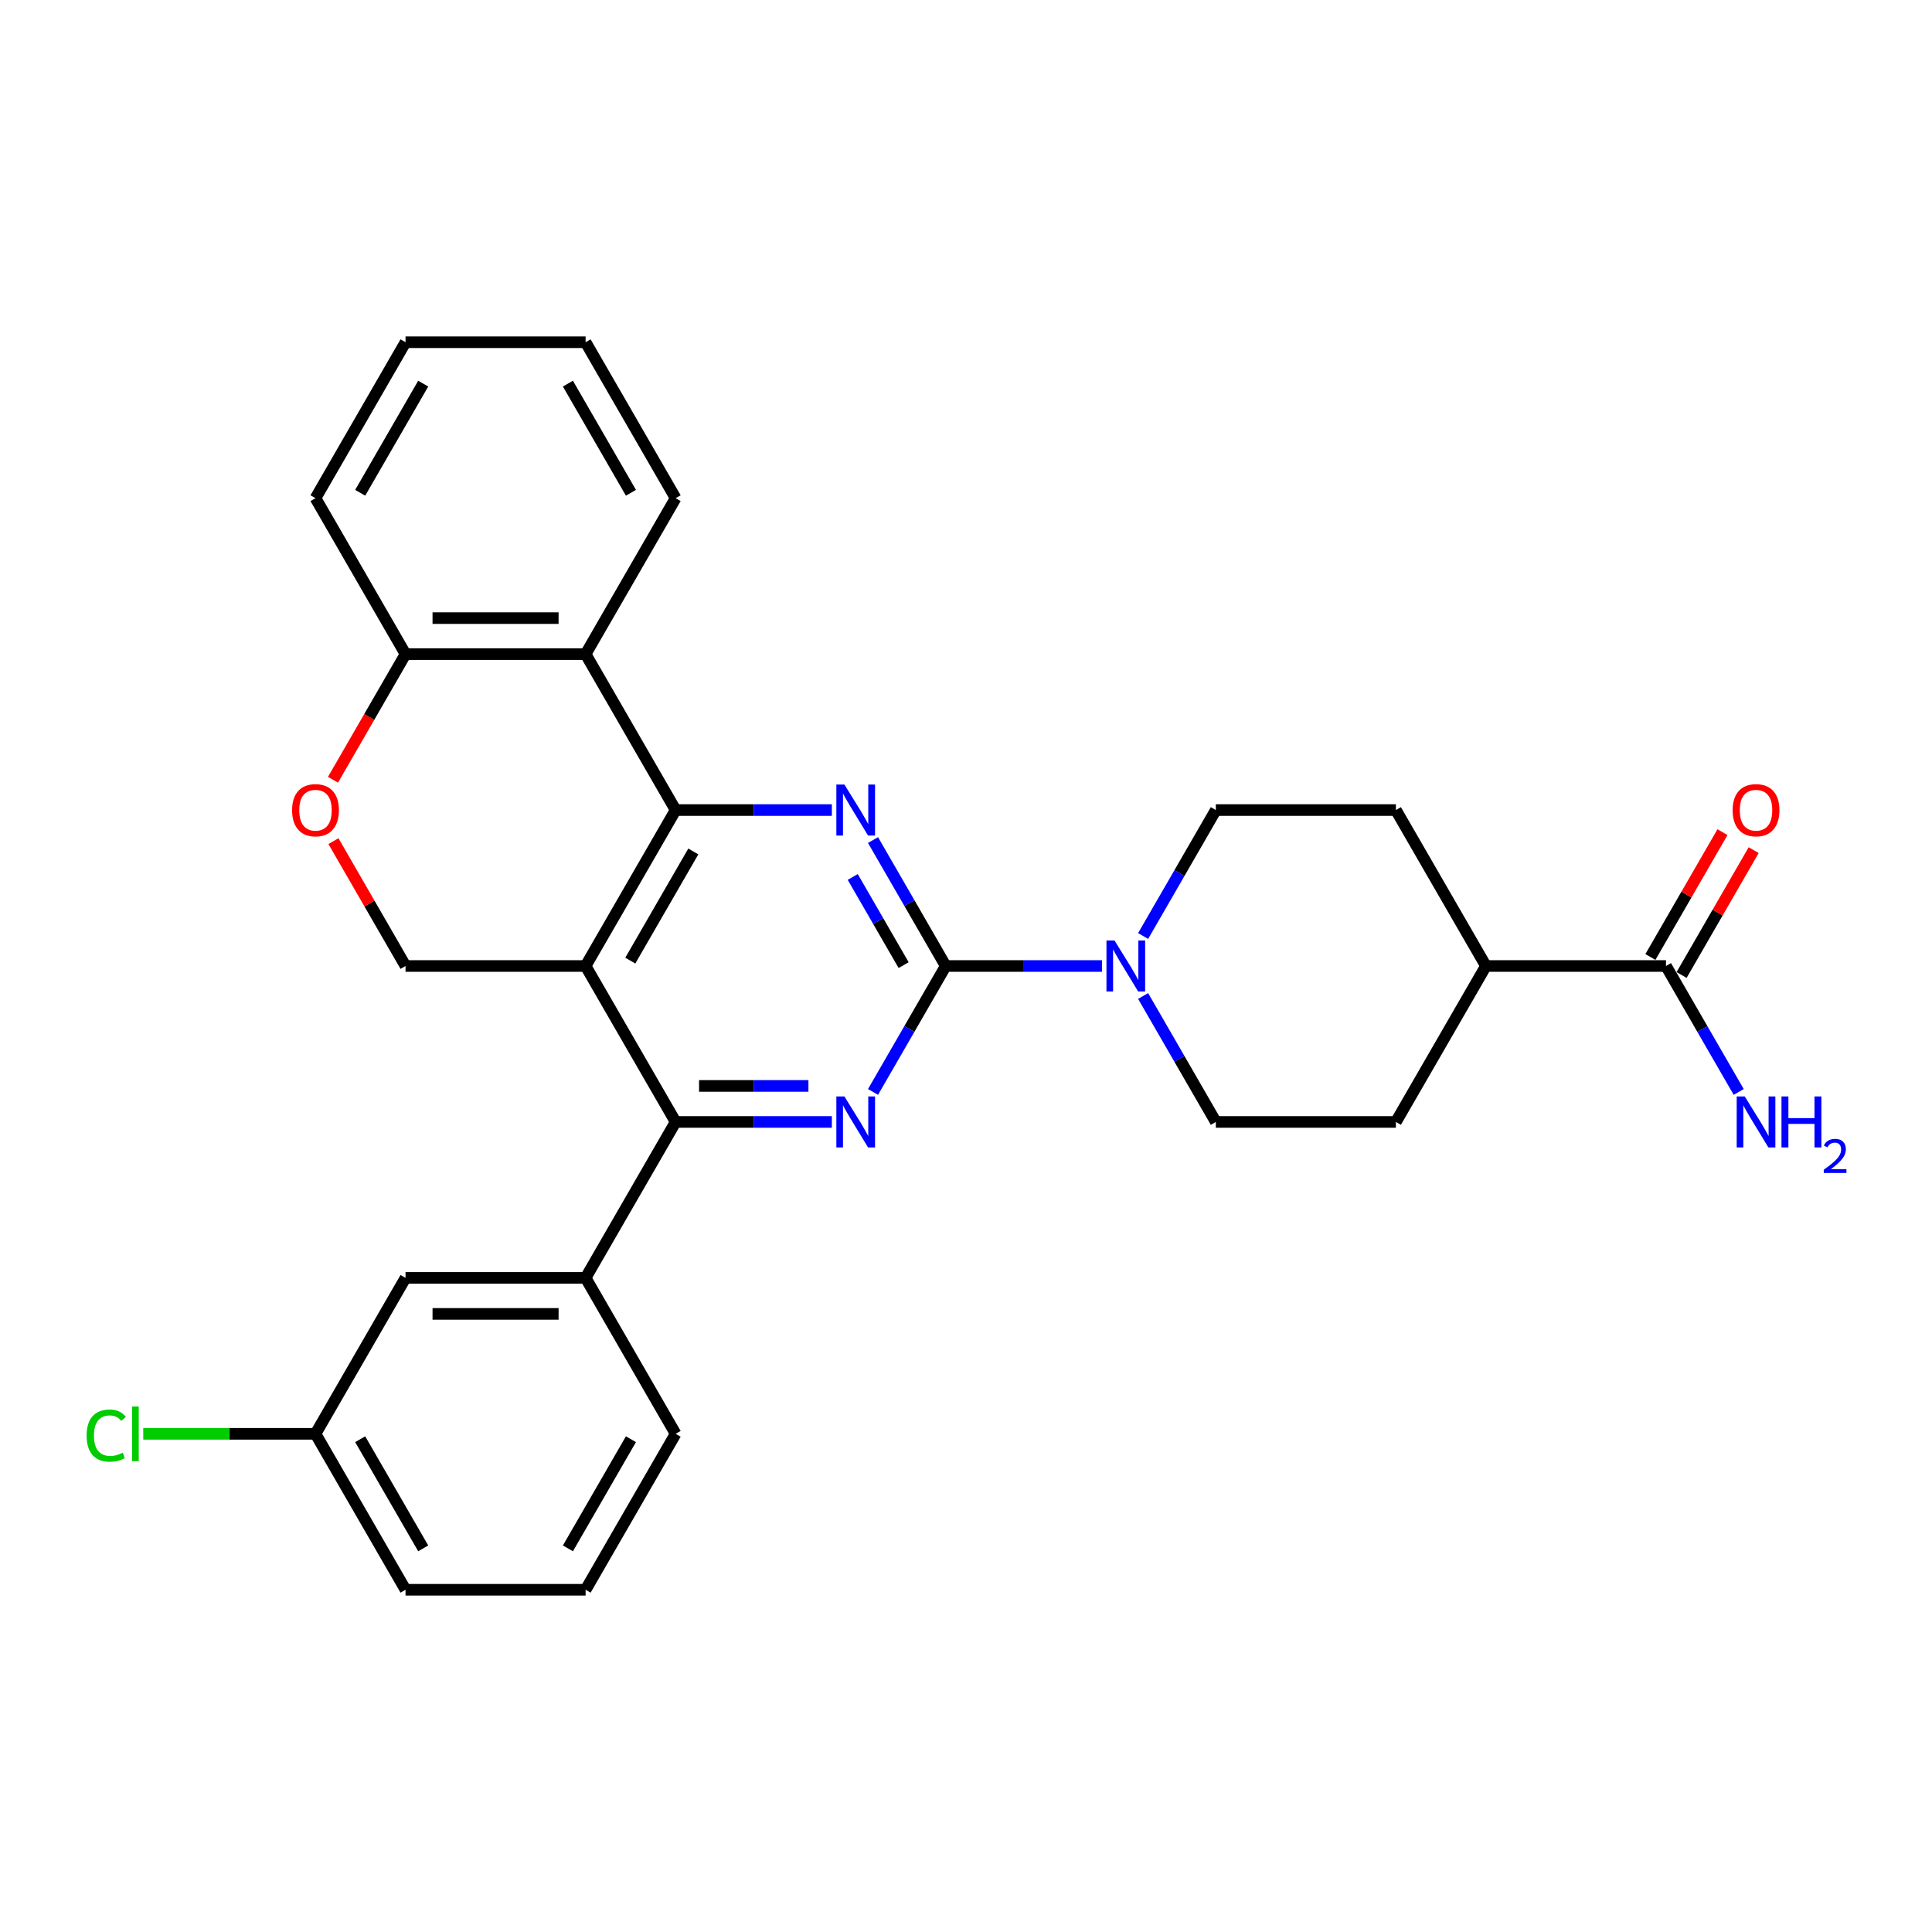 <?xml version='1.0' encoding='iso-8859-1'?>
<svg version='1.1' baseProfile='full'
              xmlns='http://www.w3.org/2000/svg'
                      xmlns:rdkit='http://www.rdkit.org/xml'
                      xmlns:xlink='http://www.w3.org/1999/xlink'
                  xml:space='preserve'
width='1000px' height='1000px' viewBox='0 0 1000 1000'>
<!-- END OF HEADER -->
<rect style='opacity:1.0;fill:#FFFFFF;stroke:none' width='1000' height='1000' x='0' y='0'> </rect>
<path class='bond-1' d='M 349.705,419.285 L 303.104,500' style='fill:none;fill-rule:evenodd;stroke:#000000;stroke-width:6px;stroke-linecap:butt;stroke-linejoin:miter;stroke-opacity:1' />
<path class='bond-1' d='M 358.858,440.712 L 326.237,497.213' style='fill:none;fill-rule:evenodd;stroke:#000000;stroke-width:6px;stroke-linecap:butt;stroke-linejoin:miter;stroke-opacity:1' />
<path class='bond-2' d='M 349.705,419.285 L 390.136,419.285' style='fill:none;fill-rule:evenodd;stroke:#000000;stroke-width:6px;stroke-linecap:butt;stroke-linejoin:miter;stroke-opacity:1' />
<path class='bond-2' d='M 390.136,419.285 L 430.567,419.285' style='fill:none;fill-rule:evenodd;stroke:#0000FF;stroke-width:6px;stroke-linecap:butt;stroke-linejoin:miter;stroke-opacity:1' />
<path class='bond-6' d='M 349.705,419.285 L 303.104,338.569' style='fill:none;fill-rule:evenodd;stroke:#000000;stroke-width:6px;stroke-linecap:butt;stroke-linejoin:miter;stroke-opacity:1' />
<path class='bond-0' d='M 489.508,500 L 470.69,467.406' style='fill:none;fill-rule:evenodd;stroke:#000000;stroke-width:6px;stroke-linecap:butt;stroke-linejoin:miter;stroke-opacity:1' />
<path class='bond-0' d='M 470.69,467.406 L 451.872,434.812' style='fill:none;fill-rule:evenodd;stroke:#0000FF;stroke-width:6px;stroke-linecap:butt;stroke-linejoin:miter;stroke-opacity:1' />
<path class='bond-0' d='M 467.719,499.542 L 454.547,476.726' style='fill:none;fill-rule:evenodd;stroke:#000000;stroke-width:6px;stroke-linecap:butt;stroke-linejoin:miter;stroke-opacity:1' />
<path class='bond-0' d='M 454.547,476.726 L 441.374,453.911' style='fill:none;fill-rule:evenodd;stroke:#0000FF;stroke-width:6px;stroke-linecap:butt;stroke-linejoin:miter;stroke-opacity:1' />
<path class='bond-3' d='M 489.508,500 L 470.69,532.594' style='fill:none;fill-rule:evenodd;stroke:#000000;stroke-width:6px;stroke-linecap:butt;stroke-linejoin:miter;stroke-opacity:1' />
<path class='bond-3' d='M 470.69,532.594 L 451.872,565.188' style='fill:none;fill-rule:evenodd;stroke:#0000FF;stroke-width:6px;stroke-linecap:butt;stroke-linejoin:miter;stroke-opacity:1' />
<path class='bond-5' d='M 489.508,500 L 529.939,500' style='fill:none;fill-rule:evenodd;stroke:#000000;stroke-width:6px;stroke-linecap:butt;stroke-linejoin:miter;stroke-opacity:1' />
<path class='bond-5' d='M 529.939,500 L 570.37,500' style='fill:none;fill-rule:evenodd;stroke:#0000FF;stroke-width:6px;stroke-linecap:butt;stroke-linejoin:miter;stroke-opacity:1' />
<path class='bond-4' d='M 303.104,500 L 349.705,580.715' style='fill:none;fill-rule:evenodd;stroke:#000000;stroke-width:6px;stroke-linecap:butt;stroke-linejoin:miter;stroke-opacity:1' />
<path class='bond-7' d='M 303.104,500 L 209.902,500' style='fill:none;fill-rule:evenodd;stroke:#000000;stroke-width:6px;stroke-linecap:butt;stroke-linejoin:miter;stroke-opacity:1' />
<path class='bond-29' d='M 430.567,580.715 L 390.136,580.715' style='fill:none;fill-rule:evenodd;stroke:#0000FF;stroke-width:6px;stroke-linecap:butt;stroke-linejoin:miter;stroke-opacity:1' />
<path class='bond-29' d='M 390.136,580.715 L 349.705,580.715' style='fill:none;fill-rule:evenodd;stroke:#000000;stroke-width:6px;stroke-linecap:butt;stroke-linejoin:miter;stroke-opacity:1' />
<path class='bond-29' d='M 418.437,562.075 L 390.136,562.075' style='fill:none;fill-rule:evenodd;stroke:#0000FF;stroke-width:6px;stroke-linecap:butt;stroke-linejoin:miter;stroke-opacity:1' />
<path class='bond-29' d='M 390.136,562.075 L 361.834,562.075' style='fill:none;fill-rule:evenodd;stroke:#000000;stroke-width:6px;stroke-linecap:butt;stroke-linejoin:miter;stroke-opacity:1' />
<path class='bond-9' d='M 349.705,580.715 L 303.104,661.431' style='fill:none;fill-rule:evenodd;stroke:#000000;stroke-width:6px;stroke-linecap:butt;stroke-linejoin:miter;stroke-opacity:1' />
<path class='bond-12' d='M 591.675,515.527 L 610.493,548.121' style='fill:none;fill-rule:evenodd;stroke:#0000FF;stroke-width:6px;stroke-linecap:butt;stroke-linejoin:miter;stroke-opacity:1' />
<path class='bond-12' d='M 610.493,548.121 L 629.311,580.715' style='fill:none;fill-rule:evenodd;stroke:#000000;stroke-width:6px;stroke-linecap:butt;stroke-linejoin:miter;stroke-opacity:1' />
<path class='bond-13' d='M 591.675,484.473 L 610.493,451.879' style='fill:none;fill-rule:evenodd;stroke:#0000FF;stroke-width:6px;stroke-linecap:butt;stroke-linejoin:miter;stroke-opacity:1' />
<path class='bond-13' d='M 610.493,451.879 L 629.311,419.285' style='fill:none;fill-rule:evenodd;stroke:#000000;stroke-width:6px;stroke-linecap:butt;stroke-linejoin:miter;stroke-opacity:1' />
<path class='bond-11' d='M 303.104,338.569 L 209.902,338.569' style='fill:none;fill-rule:evenodd;stroke:#000000;stroke-width:6px;stroke-linecap:butt;stroke-linejoin:miter;stroke-opacity:1' />
<path class='bond-11' d='M 289.123,319.929 L 223.882,319.929' style='fill:none;fill-rule:evenodd;stroke:#000000;stroke-width:6px;stroke-linecap:butt;stroke-linejoin:miter;stroke-opacity:1' />
<path class='bond-22' d='M 303.104,338.569 L 349.705,257.854' style='fill:none;fill-rule:evenodd;stroke:#000000;stroke-width:6px;stroke-linecap:butt;stroke-linejoin:miter;stroke-opacity:1' />
<path class='bond-30' d='M 209.902,500 L 191.245,467.686' style='fill:none;fill-rule:evenodd;stroke:#000000;stroke-width:6px;stroke-linecap:butt;stroke-linejoin:miter;stroke-opacity:1' />
<path class='bond-30' d='M 191.245,467.686 L 172.588,435.371' style='fill:none;fill-rule:evenodd;stroke:#FF0000;stroke-width:6px;stroke-linecap:butt;stroke-linejoin:miter;stroke-opacity:1' />
<path class='bond-8' d='M 172.351,403.608 L 191.127,371.089' style='fill:none;fill-rule:evenodd;stroke:#FF0000;stroke-width:6px;stroke-linecap:butt;stroke-linejoin:miter;stroke-opacity:1' />
<path class='bond-8' d='M 191.127,371.089 L 209.902,338.569' style='fill:none;fill-rule:evenodd;stroke:#000000;stroke-width:6px;stroke-linecap:butt;stroke-linejoin:miter;stroke-opacity:1' />
<path class='bond-15' d='M 303.104,661.431 L 209.902,661.431' style='fill:none;fill-rule:evenodd;stroke:#000000;stroke-width:6px;stroke-linecap:butt;stroke-linejoin:miter;stroke-opacity:1' />
<path class='bond-15' d='M 289.123,680.071 L 223.882,680.071' style='fill:none;fill-rule:evenodd;stroke:#000000;stroke-width:6px;stroke-linecap:butt;stroke-linejoin:miter;stroke-opacity:1' />
<path class='bond-23' d='M 303.104,661.431 L 349.705,742.146' style='fill:none;fill-rule:evenodd;stroke:#000000;stroke-width:6px;stroke-linecap:butt;stroke-linejoin:miter;stroke-opacity:1' />
<path class='bond-10' d='M 862.316,500 L 769.114,500' style='fill:none;fill-rule:evenodd;stroke:#000000;stroke-width:6px;stroke-linecap:butt;stroke-linejoin:miter;stroke-opacity:1' />
<path class='bond-16' d='M 870.387,504.66 L 889.044,472.346' style='fill:none;fill-rule:evenodd;stroke:#000000;stroke-width:6px;stroke-linecap:butt;stroke-linejoin:miter;stroke-opacity:1' />
<path class='bond-16' d='M 889.044,472.346 L 907.701,440.031' style='fill:none;fill-rule:evenodd;stroke:#FF0000;stroke-width:6px;stroke-linecap:butt;stroke-linejoin:miter;stroke-opacity:1' />
<path class='bond-16' d='M 854.244,495.34 L 872.901,463.026' style='fill:none;fill-rule:evenodd;stroke:#000000;stroke-width:6px;stroke-linecap:butt;stroke-linejoin:miter;stroke-opacity:1' />
<path class='bond-16' d='M 872.901,463.026 L 891.558,430.711' style='fill:none;fill-rule:evenodd;stroke:#FF0000;stroke-width:6px;stroke-linecap:butt;stroke-linejoin:miter;stroke-opacity:1' />
<path class='bond-19' d='M 862.316,500 L 881.134,532.594' style='fill:none;fill-rule:evenodd;stroke:#000000;stroke-width:6px;stroke-linecap:butt;stroke-linejoin:miter;stroke-opacity:1' />
<path class='bond-19' d='M 881.134,532.594 L 899.952,565.188' style='fill:none;fill-rule:evenodd;stroke:#0000FF;stroke-width:6px;stroke-linecap:butt;stroke-linejoin:miter;stroke-opacity:1' />
<path class='bond-25' d='M 209.902,338.569 L 163.301,257.854' style='fill:none;fill-rule:evenodd;stroke:#000000;stroke-width:6px;stroke-linecap:butt;stroke-linejoin:miter;stroke-opacity:1' />
<path class='bond-17' d='M 629.311,580.715 L 722.513,580.715' style='fill:none;fill-rule:evenodd;stroke:#000000;stroke-width:6px;stroke-linecap:butt;stroke-linejoin:miter;stroke-opacity:1' />
<path class='bond-18' d='M 629.311,419.285 L 722.513,419.285' style='fill:none;fill-rule:evenodd;stroke:#000000;stroke-width:6px;stroke-linecap:butt;stroke-linejoin:miter;stroke-opacity:1' />
<path class='bond-14' d='M 769.114,500 L 722.513,419.285' style='fill:none;fill-rule:evenodd;stroke:#000000;stroke-width:6px;stroke-linecap:butt;stroke-linejoin:miter;stroke-opacity:1' />
<path class='bond-32' d='M 769.114,500 L 722.513,580.715' style='fill:none;fill-rule:evenodd;stroke:#000000;stroke-width:6px;stroke-linecap:butt;stroke-linejoin:miter;stroke-opacity:1' />
<path class='bond-20' d='M 209.902,661.431 L 163.301,742.146' style='fill:none;fill-rule:evenodd;stroke:#000000;stroke-width:6px;stroke-linecap:butt;stroke-linejoin:miter;stroke-opacity:1' />
<path class='bond-21' d='M 163.301,742.146 L 118.722,742.146' style='fill:none;fill-rule:evenodd;stroke:#000000;stroke-width:6px;stroke-linecap:butt;stroke-linejoin:miter;stroke-opacity:1' />
<path class='bond-21' d='M 118.722,742.146 L 74.144,742.146' style='fill:none;fill-rule:evenodd;stroke:#00CC00;stroke-width:6px;stroke-linecap:butt;stroke-linejoin:miter;stroke-opacity:1' />
<path class='bond-33' d='M 163.301,742.146 L 209.902,822.861' style='fill:none;fill-rule:evenodd;stroke:#000000;stroke-width:6px;stroke-linecap:butt;stroke-linejoin:miter;stroke-opacity:1' />
<path class='bond-33' d='M 186.434,744.933 L 219.055,801.434' style='fill:none;fill-rule:evenodd;stroke:#000000;stroke-width:6px;stroke-linecap:butt;stroke-linejoin:miter;stroke-opacity:1' />
<path class='bond-27' d='M 349.705,257.854 L 303.104,177.139' style='fill:none;fill-rule:evenodd;stroke:#000000;stroke-width:6px;stroke-linecap:butt;stroke-linejoin:miter;stroke-opacity:1' />
<path class='bond-27' d='M 326.571,255.067 L 293.951,198.566' style='fill:none;fill-rule:evenodd;stroke:#000000;stroke-width:6px;stroke-linecap:butt;stroke-linejoin:miter;stroke-opacity:1' />
<path class='bond-24' d='M 349.705,742.146 L 303.104,822.861' style='fill:none;fill-rule:evenodd;stroke:#000000;stroke-width:6px;stroke-linecap:butt;stroke-linejoin:miter;stroke-opacity:1' />
<path class='bond-24' d='M 326.571,744.933 L 293.951,801.434' style='fill:none;fill-rule:evenodd;stroke:#000000;stroke-width:6px;stroke-linecap:butt;stroke-linejoin:miter;stroke-opacity:1' />
<path class='bond-26' d='M 303.104,822.861 L 209.902,822.861' style='fill:none;fill-rule:evenodd;stroke:#000000;stroke-width:6px;stroke-linecap:butt;stroke-linejoin:miter;stroke-opacity:1' />
<path class='bond-31' d='M 163.301,257.854 L 209.902,177.139' style='fill:none;fill-rule:evenodd;stroke:#000000;stroke-width:6px;stroke-linecap:butt;stroke-linejoin:miter;stroke-opacity:1' />
<path class='bond-31' d='M 186.434,255.067 L 219.055,198.566' style='fill:none;fill-rule:evenodd;stroke:#000000;stroke-width:6px;stroke-linecap:butt;stroke-linejoin:miter;stroke-opacity:1' />
<path class='bond-28' d='M 303.104,177.139 L 209.902,177.139' style='fill:none;fill-rule:evenodd;stroke:#000000;stroke-width:6px;stroke-linecap:butt;stroke-linejoin:miter;stroke-opacity:1' />
<path  class='atom-3' d='M 437.072 406.087
L 445.721 420.068
Q 446.579 421.447, 447.958 423.945
Q 449.338 426.443, 449.412 426.592
L 449.412 406.087
L 452.917 406.087
L 452.917 432.482
L 449.3 432.482
L 440.017 417.197
Q 438.936 415.407, 437.781 413.357
Q 436.662 411.307, 436.327 410.673
L 436.327 432.482
L 432.897 432.482
L 432.897 406.087
L 437.072 406.087
' fill='#0000FF'/>
<path  class='atom-4' d='M 437.072 567.518
L 445.721 581.498
Q 446.579 582.878, 447.958 585.375
Q 449.338 587.873, 449.412 588.022
L 449.412 567.518
L 452.917 567.518
L 452.917 593.913
L 449.3 593.913
L 440.017 578.628
Q 438.936 576.838, 437.781 574.788
Q 436.662 572.737, 436.327 572.103
L 436.327 593.913
L 432.897 593.913
L 432.897 567.518
L 437.072 567.518
' fill='#0000FF'/>
<path  class='atom-6' d='M 576.875 486.803
L 585.524 500.783
Q 586.382 502.162, 587.761 504.66
Q 589.141 507.158, 589.215 507.307
L 589.215 486.803
L 592.72 486.803
L 592.72 513.197
L 589.103 513.197
L 579.821 497.912
Q 578.739 496.123, 577.584 494.072
Q 576.465 492.022, 576.13 491.388
L 576.13 513.197
L 572.7 513.197
L 572.7 486.803
L 576.875 486.803
' fill='#0000FF'/>
<path  class='atom-9' d='M 151.184 419.359
Q 151.184 413.021, 154.316 409.48
Q 157.448 405.938, 163.301 405.938
Q 169.154 405.938, 172.285 409.48
Q 175.417 413.021, 175.417 419.359
Q 175.417 425.772, 172.248 429.425
Q 169.079 433.041, 163.301 433.041
Q 157.485 433.041, 154.316 429.425
Q 151.184 425.809, 151.184 419.359
M 163.301 430.059
Q 167.327 430.059, 169.489 427.375
Q 171.689 424.653, 171.689 419.359
Q 171.689 414.177, 169.489 411.568
Q 167.327 408.921, 163.301 408.921
Q 159.274 408.921, 157.075 411.53
Q 154.912 414.14, 154.912 419.359
Q 154.912 424.69, 157.075 427.375
Q 159.274 430.059, 163.301 430.059
' fill='#FF0000'/>
<path  class='atom-17' d='M 896.801 419.359
Q 896.801 413.021, 899.932 409.48
Q 903.064 405.938, 908.917 405.938
Q 914.77 405.938, 917.902 409.48
Q 921.033 413.021, 921.033 419.359
Q 921.033 425.772, 917.864 429.425
Q 914.695 433.041, 908.917 433.041
Q 903.101 433.041, 899.932 429.425
Q 896.801 425.809, 896.801 419.359
M 908.917 430.059
Q 912.943 430.059, 915.106 427.375
Q 917.305 424.653, 917.305 419.359
Q 917.305 414.177, 915.106 411.568
Q 912.943 408.921, 908.917 408.921
Q 904.891 408.921, 902.691 411.53
Q 900.529 414.14, 900.529 419.359
Q 900.529 424.69, 902.691 427.375
Q 904.891 430.059, 908.917 430.059
' fill='#FF0000'/>
<path  class='atom-20' d='M 903.082 567.518
L 911.732 581.498
Q 912.589 582.878, 913.968 585.375
Q 915.348 587.873, 915.422 588.022
L 915.422 567.518
L 918.927 567.518
L 918.927 593.913
L 915.311 593.913
L 906.028 578.628
Q 904.947 576.838, 903.791 574.788
Q 902.672 572.737, 902.337 572.103
L 902.337 593.913
L 898.907 593.913
L 898.907 567.518
L 903.082 567.518
' fill='#0000FF'/>
<path  class='atom-20' d='M 922.096 567.518
L 925.675 567.518
L 925.675 578.739
L 939.17 578.739
L 939.17 567.518
L 942.749 567.518
L 942.749 593.913
L 939.17 593.913
L 939.17 581.722
L 925.675 581.722
L 925.675 593.913
L 922.096 593.913
L 922.096 567.518
' fill='#0000FF'/>
<path  class='atom-20' d='M 944.029 592.987
Q 944.668 591.338, 946.194 590.428
Q 947.72 589.493, 949.836 589.493
Q 952.468 589.493, 953.945 590.92
Q 955.421 592.347, 955.421 594.881
Q 955.421 597.465, 953.502 599.876
Q 951.607 602.288, 947.67 605.142
L 955.716 605.142
L 955.716 607.11
L 943.98 607.11
L 943.98 605.462
Q 947.227 603.149, 949.147 601.426
Q 951.09 599.704, 952.025 598.154
Q 952.96 596.604, 952.96 595.004
Q 952.96 593.331, 952.124 592.396
Q 951.287 591.461, 949.836 591.461
Q 948.433 591.461, 947.498 592.027
Q 946.563 592.593, 945.899 593.848
L 944.029 592.987
' fill='#0000FF'/>
<path  class='atom-22' d='M 44.822 743.059
Q 44.822 736.498, 47.879 733.068
Q 50.974 729.601, 56.827 729.601
Q 62.27 729.601, 65.177 733.441
L 62.717 735.454
Q 60.592 732.658, 56.827 732.658
Q 52.838 732.658, 50.712 735.342
Q 48.625 737.989, 48.625 743.059
Q 48.625 748.279, 50.787 750.963
Q 52.987 753.647, 57.237 753.647
Q 60.145 753.647, 63.537 751.895
L 64.581 754.691
Q 63.202 755.586, 61.114 756.108
Q 59.026 756.63, 56.715 756.63
Q 50.974 756.63, 47.879 753.125
Q 44.822 749.621, 44.822 743.059
' fill='#00CC00'/>
<path  class='atom-22' d='M 68.384 727.998
L 71.814 727.998
L 71.814 756.294
L 68.384 756.294
L 68.384 727.998
' fill='#00CC00'/>
</svg>
